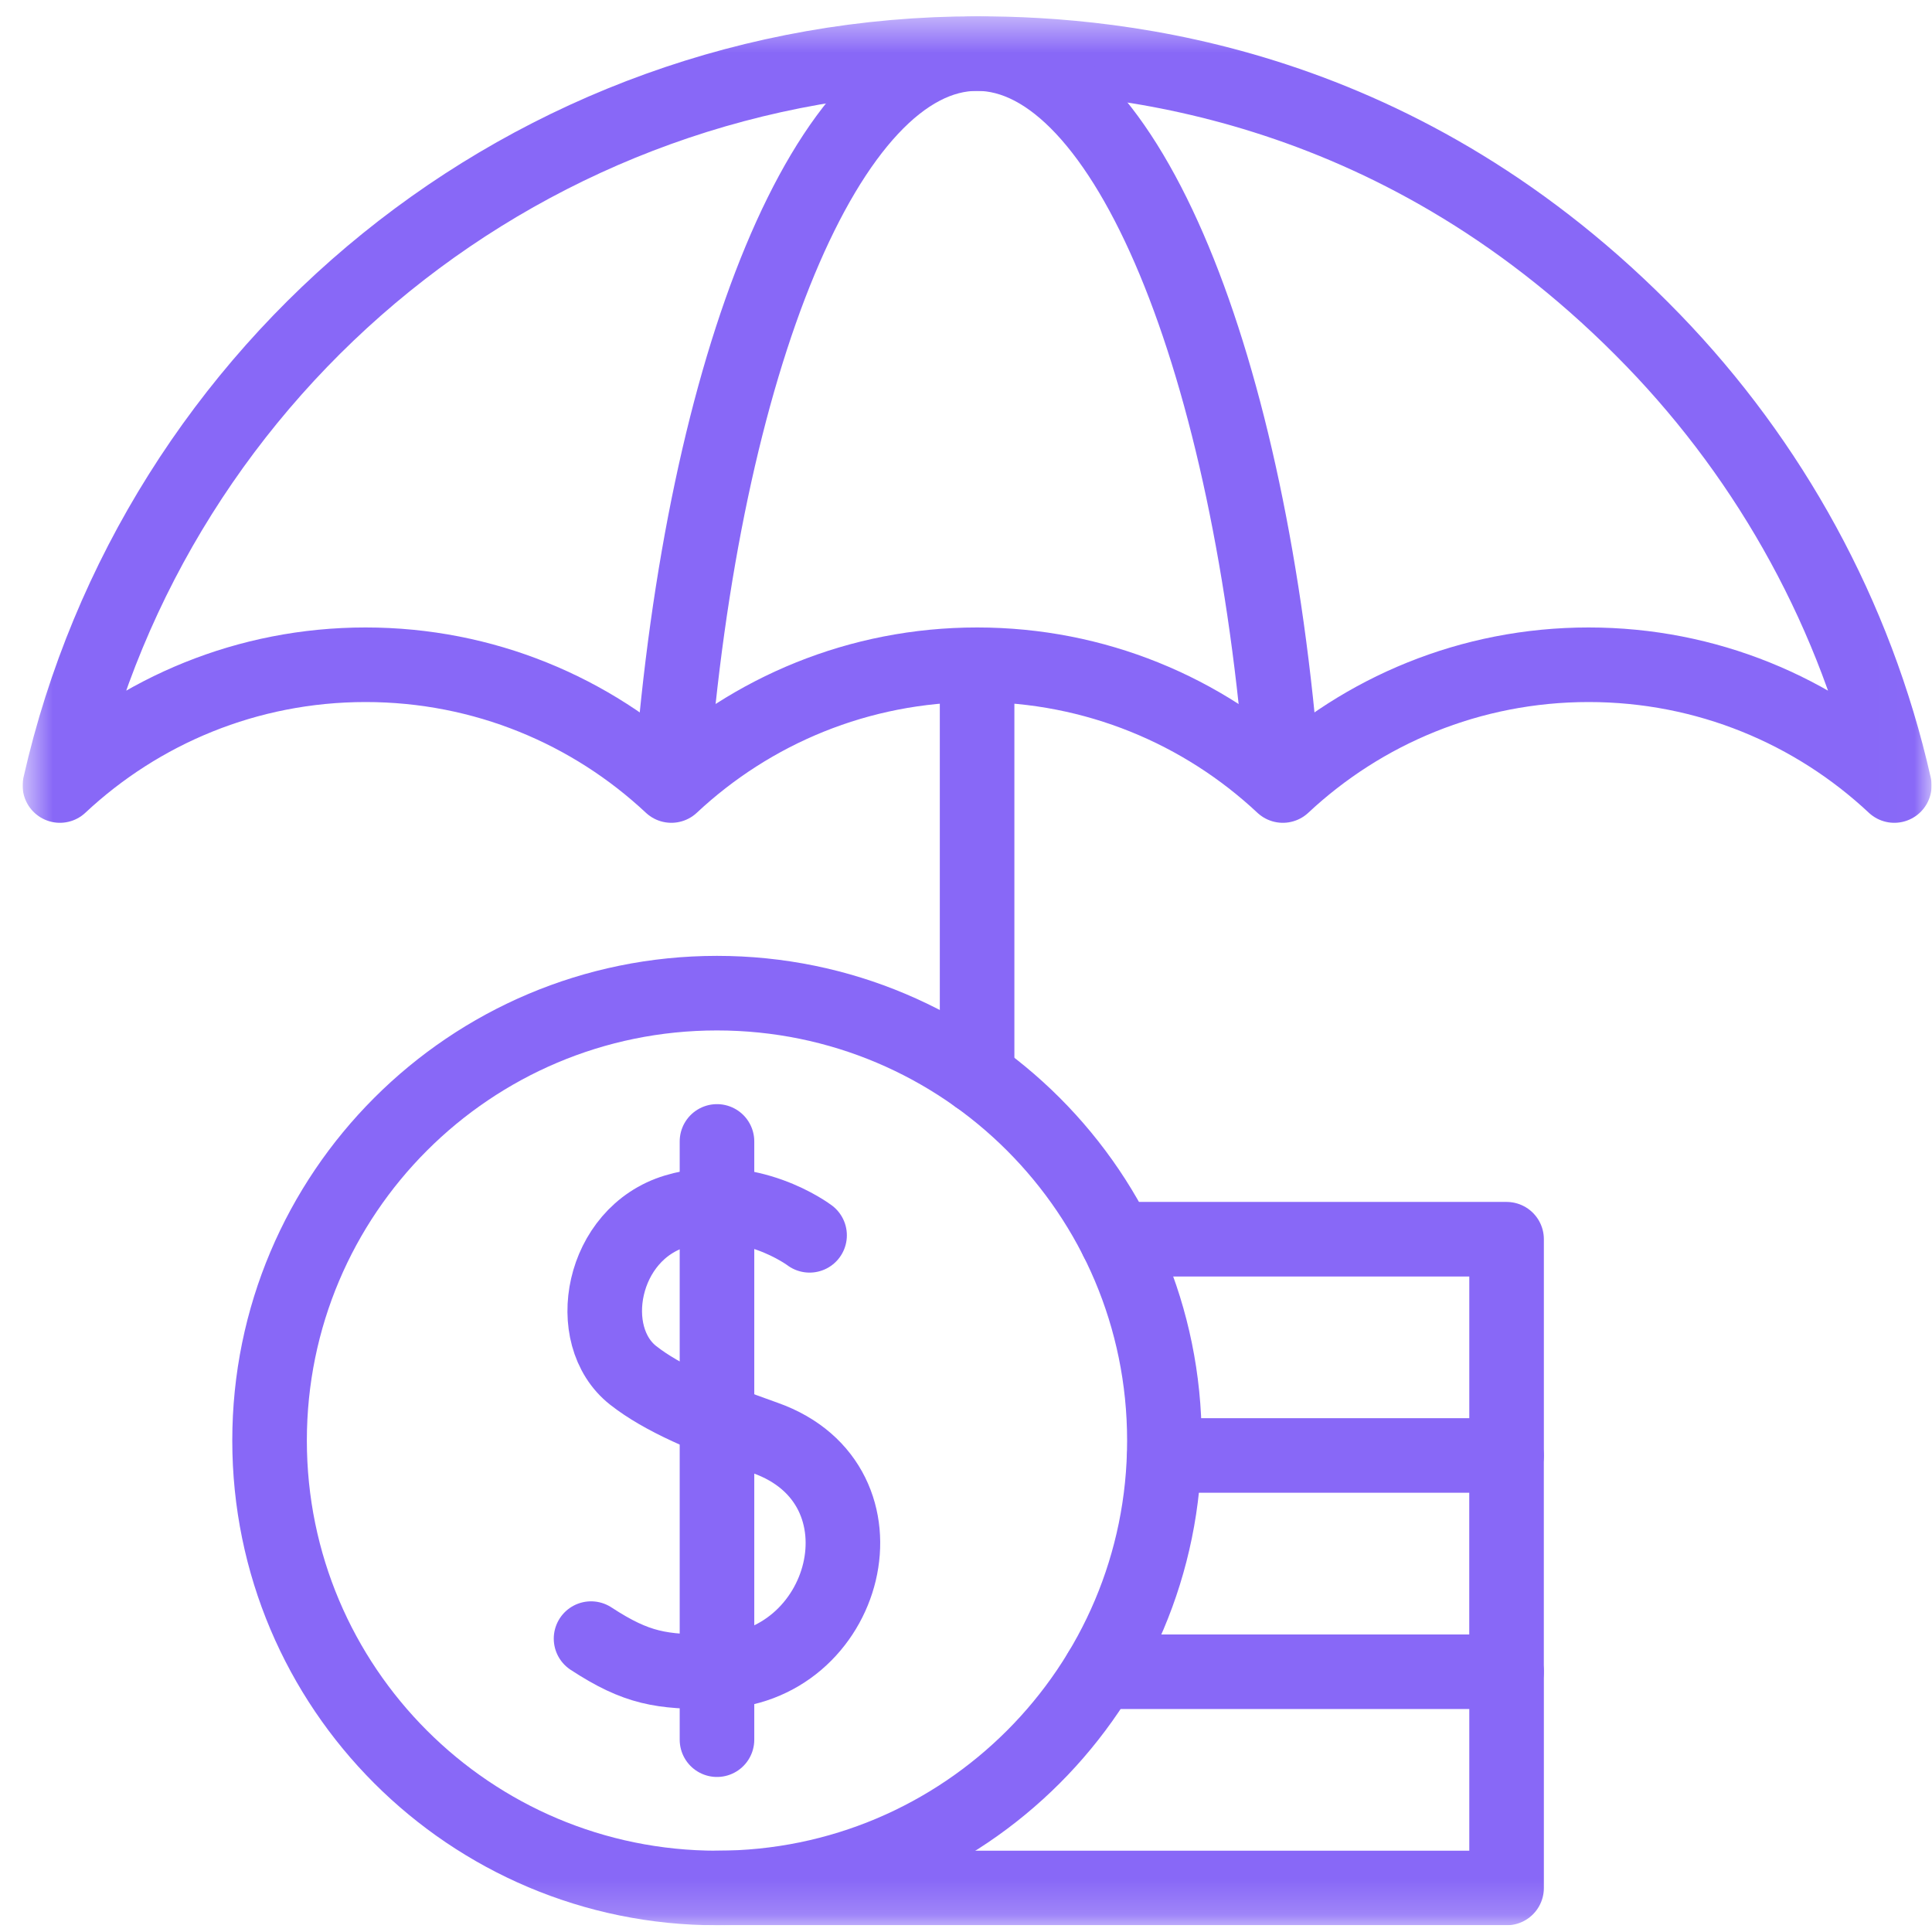 <svg xmlns="http://www.w3.org/2000/svg" width="55" height="55" viewBox="0 0 55 55" fill="none"><g clip-path="url(#clip0_90_2898)"><mask id="mask0_90_2898" style="mask-type:luminance" maskUnits="userSpaceOnUse" x="0" y="0" width="55" height="55"><path d="M0.644 0.463H54.989V54.808H0.644V0.463Z" fill="white"></path></mask><g mask="url(#mask0_90_2898)"><path d="M47.065 9.69C39.965 2.347 31.944 1.525 27.816 1.525C15.071 1.525 4.405 10.432 1.705 22.362C3.983 20.23 7.042 18.924 10.408 18.924C13.774 18.924 16.834 20.23 19.112 22.362C21.39 20.23 24.451 18.924 27.816 18.924C31.182 18.924 34.243 20.23 36.52 22.362C38.798 20.23 41.859 18.924 45.225 18.924C48.591 18.924 51.65 20.23 53.927 22.362C52.828 17.504 50.408 13.148 47.065 9.69Z" stroke="#8868F7" stroke-width="2.123" stroke-miterlimit="10" stroke-linecap="round" stroke-linejoin="round"></path><path d="M19.112 22.152C20.012 10.342 23.567 1.525 27.816 1.525C32.065 1.525 35.621 10.342 36.521 22.152" stroke="#8868F7" stroke-width="2.123" stroke-miterlimit="10" stroke-linecap="round" stroke-linejoin="round"></path><path d="M27.816 19.144V30.646" stroke="#8868F7" stroke-width="2.123" stroke-miterlimit="10" stroke-linecap="round" stroke-linejoin="round"></path><path d="M31.789 35.278H42.889V41.434H33.148" stroke="#8868F7" stroke-width="2.123" stroke-miterlimit="10" stroke-linecap="round" stroke-linejoin="round"></path><path d="M42.888 41.434V47.591" stroke="#8868F7" stroke-width="2.123" stroke-miterlimit="10" stroke-linecap="round" stroke-linejoin="round"></path><path d="M31.319 47.591H42.889V53.747H20.411" stroke="#8868F7" stroke-width="2.123" stroke-miterlimit="10" stroke-linecap="round" stroke-linejoin="round"></path><path d="M20.411 53.747C27.446 53.747 33.148 48.044 33.148 41.01C33.148 33.975 27.446 28.273 20.411 28.273C13.377 28.273 7.674 33.975 7.674 41.01C7.674 48.044 13.377 53.747 20.411 53.747Z" stroke="#8868F7" stroke-width="2.123" stroke-miterlimit="10" stroke-linecap="round" stroke-linejoin="round"></path><path d="M23.047 35.167C23.047 35.167 21.315 33.855 19.235 34.48C17.111 35.118 16.585 38.024 18.027 39.156C18.856 39.806 20.102 40.34 21.782 40.934C25.541 42.262 24.152 47.564 20.327 47.59C18.835 47.6 18.137 47.505 16.826 46.648" stroke="#8868F7" stroke-width="2.123" stroke-miterlimit="10" stroke-linecap="round" stroke-linejoin="round"></path><path d="M20.411 32.494V49.525" stroke="#8868F7" stroke-width="2.123" stroke-miterlimit="10" stroke-linecap="round" stroke-linejoin="round"></path></g></g><defs><clipPath id="clip0_90_2898"><rect width="54.345" height="54.345" fill="white" transform="translate(0.644 0.463)"></rect></clipPath></defs></svg>